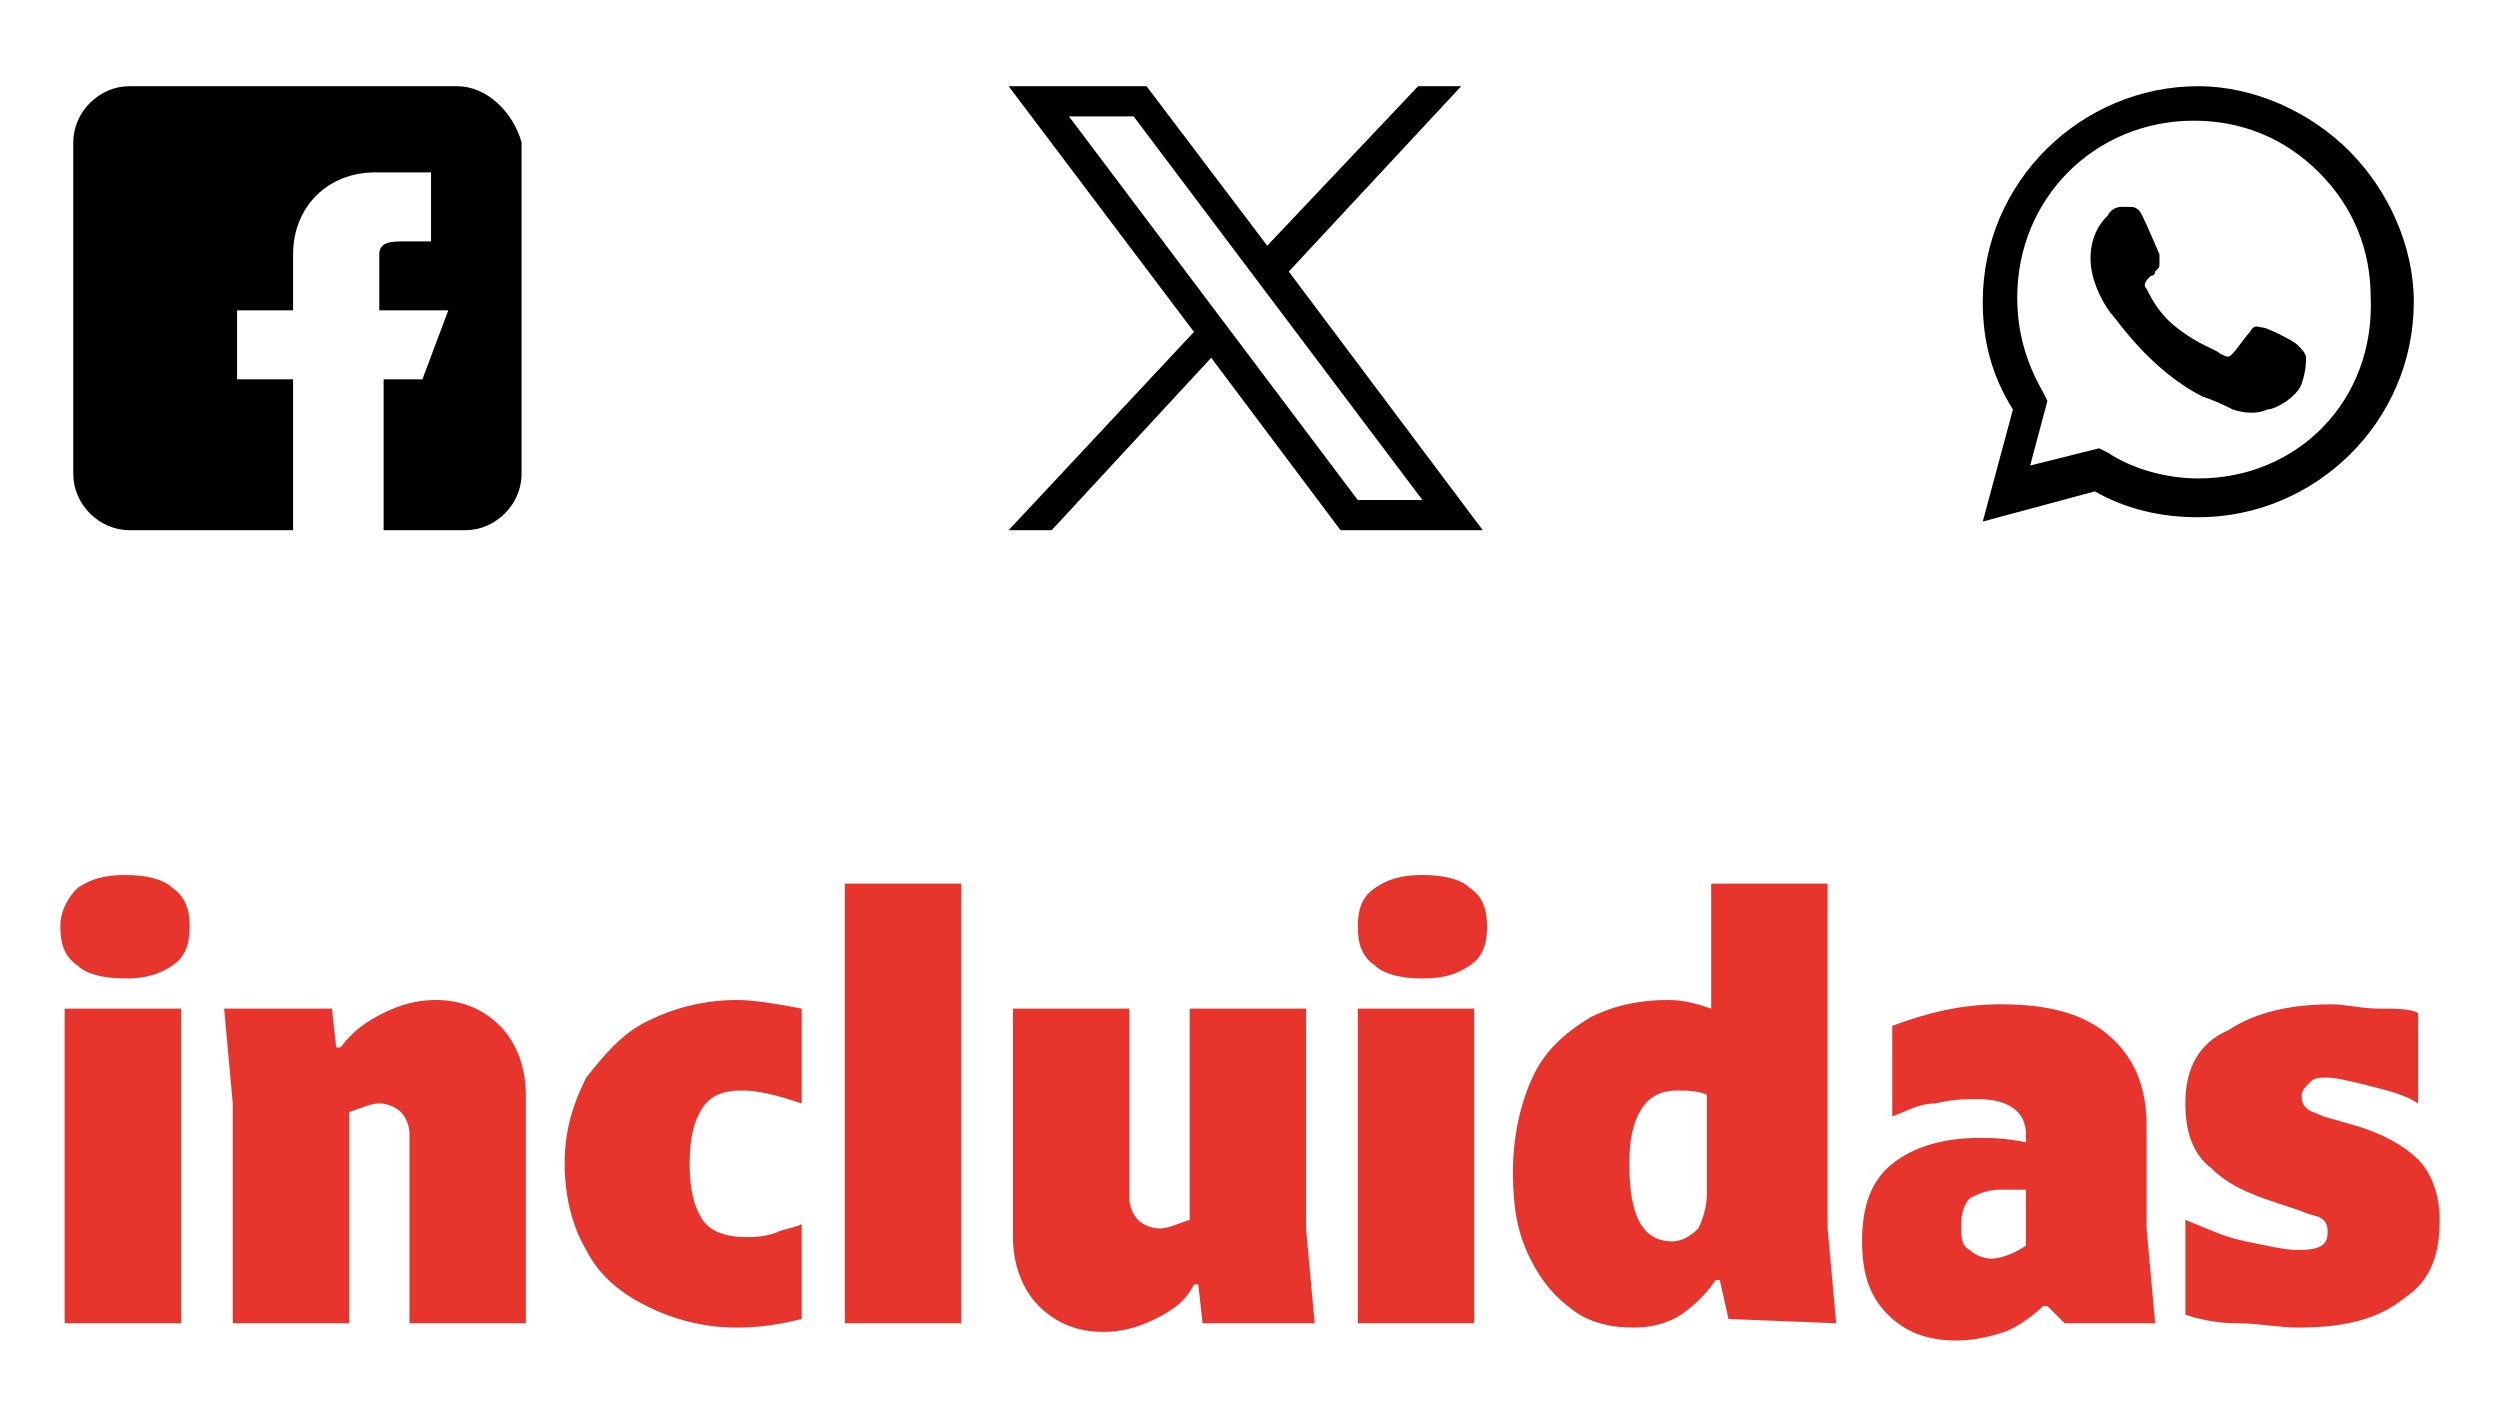 <?xml version="1.0" encoding="utf-8"?>
<!-- Generator: Adobe Illustrator 28.1.0, SVG Export Plug-In . SVG Version: 6.00 Build 0)  -->
<svg version="1.1" id="Capa_1" xmlns="http://www.w3.org/2000/svg" xmlns:xlink="http://www.w3.org/1999/xlink" x="0px" y="0px"
	 width="58px" height="33px" viewBox="0 0 58 33" style="enable-background:new 0 0 58 33;" xml:space="preserve">
<style type="text/css">
	.st0{fill:#E7352E;}
	.st1{fill-rule:evenodd;clip-rule:evenodd;}
</style>
<path class="st0" d="M1.4,21.5c0,0.4,0.1,0.7,0.4,0.9c0.2,0.2,0.6,0.3,1.1,0.3s0.8-0.1,1.1-0.3s0.4-0.5,0.4-0.9S4.3,20.8,4,20.6
	c-0.2-0.2-0.6-0.3-1.1-0.3s-0.8,0.1-1.1,0.3C1.6,20.8,1.4,21.1,1.4,21.5z M1.5,23.4v7.3h2.7v-7.3H1.5z M5.2,23.4l0.2,2.2v5.1h2.7
	v-4.9c0.3-0.1,0.5-0.2,0.7-0.2s0.4,0.1,0.5,0.2s0.2,0.3,0.2,0.5v4.4h2.7v-5.3c0-0.6-0.2-1.2-0.6-1.6c-0.4-0.4-0.9-0.6-1.5-0.6
	c-0.4,0-0.8,0.1-1.2,0.3c-0.4,0.2-0.7,0.4-1,0.8H7.8l-0.1-0.9H5.2z M18.6,25.6v-2.2c-0.5-0.1-1.1-0.2-1.5-0.2
	c-0.8,0-1.5,0.2-2.1,0.5s-1,0.8-1.4,1.3c-0.3,0.6-0.5,1.2-0.5,2s0.2,1.5,0.5,2c0.3,0.6,0.8,1,1.4,1.3s1.3,0.5,2.1,0.5
	c0.6,0,1.1-0.1,1.5-0.2v-2.2c-0.2,0.1-0.4,0.1-0.6,0.2c-0.3,0.1-0.5,0.1-0.7,0.1c-0.4,0-0.8-0.1-1-0.4S16,27.6,16,27
	c0-0.6,0.1-1,0.3-1.3s0.5-0.4,0.9-0.4C17.6,25.3,18,25.4,18.6,25.6z M19.6,30.7h2.7V20.5h-2.7V30.7z M30.5,30.7l-0.2-2.2v-5.1h-2.7
	v4.9c-0.3,0.1-0.5,0.2-0.7,0.2s-0.4-0.1-0.5-0.2s-0.2-0.3-0.2-0.5v-4.4h-2.7v5.3c0,0.6,0.2,1.2,0.6,1.6c0.4,0.4,0.9,0.6,1.5,0.6
	c0.4,0,0.8-0.1,1.2-0.3c0.4-0.2,0.7-0.4,0.9-0.8h0.1l0.1,0.9H30.5z M31.5,21.5c0,0.4,0.1,0.7,0.4,0.9c0.2,0.2,0.6,0.3,1.1,0.3
	s0.8-0.1,1.1-0.3s0.4-0.5,0.4-0.9s-0.1-0.7-0.4-0.9c-0.2-0.2-0.6-0.3-1.1-0.3s-0.8,0.1-1.1,0.3C31.6,20.8,31.5,21.1,31.5,21.5z
	 M31.5,23.4v7.3h2.7v-7.3H31.5z M42.6,30.7l-0.2-2.2v-8h-2.7v2.9c-0.3-0.1-0.6-0.2-1-0.2c-0.6,0-1.2,0.1-1.8,0.4
	c-0.5,0.3-1,0.7-1.3,1.3s-0.5,1.4-0.5,2.3c0,0.8,0.1,1.4,0.4,2s0.6,0.9,1,1.2c0.4,0.3,0.9,0.4,1.4,0.4c0.4,0,0.8-0.1,1.1-0.3
	s0.6-0.5,0.8-0.8h0.1l0.2,0.9L42.6,30.7L42.6,30.7z M37.8,27c0-0.6,0.1-1,0.3-1.3s0.5-0.4,0.8-0.4c0.2,0,0.5,0,0.7,0.1v2.3
	c0,0.3-0.1,0.6-0.2,0.8c-0.2,0.2-0.4,0.3-0.6,0.3C38.1,28.8,37.8,28.2,37.8,27z M47.9,30.7H50l-0.2-2.2v-2.4c0-0.9-0.3-1.6-0.9-2.1
	c-0.6-0.5-1.4-0.7-2.5-0.7c-0.9,0-1.7,0.2-2.5,0.5v2.1c0.3-0.1,0.6-0.3,1-0.3c0.4-0.1,0.7-0.1,1-0.1c0.7,0,1.1,0.3,1.1,0.8v0.2
	c-0.5-0.1-0.8-0.1-1.1-0.1c-0.8,0-1.5,0.2-2,0.6s-0.7,1-0.7,1.8s0.2,1.3,0.6,1.7s0.9,0.6,1.6,0.6c0.4,0,0.8-0.1,1.1-0.2
	s0.7-0.4,0.9-0.6h0.1L47.9,30.7z M45.5,28.4c0-0.3,0.1-0.5,0.2-0.6c0.2-0.1,0.4-0.2,0.7-0.2H47v1.3l0,0c-0.3,0.2-0.6,0.3-0.8,0.3
	s-0.4-0.1-0.5-0.2C45.5,28.9,45.5,28.7,45.5,28.4z M50.7,25.6c0,0.7,0.2,1.2,0.6,1.5c0.4,0.4,0.9,0.6,1.5,0.8l0.6,0.2
	c0.2,0.1,0.4,0.1,0.5,0.2s0.1,0.2,0.1,0.3c0,0.3-0.2,0.4-0.7,0.4c-0.3,0-0.7-0.1-1.2-0.2s-0.9-0.3-1.4-0.5v2.2
	c0.3,0.1,0.7,0.2,1.2,0.2s1,0.1,1.4,0.1c1.1,0,1.9-0.2,2.5-0.7c0.6-0.4,0.8-1,0.8-1.8c0-0.6-0.2-1.1-0.5-1.4s-0.8-0.6-1.5-0.8
	l-0.7-0.2c-0.2-0.1-0.3-0.1-0.4-0.2c-0.1-0.1-0.1-0.2-0.1-0.3s0.1-0.2,0.2-0.3S53.8,25,54,25s0.6,0.1,1,0.2s0.8,0.2,1.1,0.4v-2.1
	c-0.2-0.1-0.5-0.1-0.9-0.1s-0.8-0.1-1.1-0.1c-1,0-1.8,0.2-2.4,0.6C51,24.2,50.7,24.8,50.7,25.6z"/>
<path d="M10.6,2H3C2.3,2,1.7,2.6,1.7,3.3V11c0,0.7,0.6,1.3,1.3,1.3h3.8V8.8H5.5V7.2h1.3V5.9C6.8,4.8,7.6,4,8.7,4H10v1.6H9.4
	c-0.3,0-0.6,0-0.6,0.3v1.3h1.6L9.8,8.8H8.9v3.5h1.9c0.7,0,1.3-0.6,1.3-1.3V3.3C11.9,2.6,11.3,2,10.6,2z"/>
<g id="WA_Logo_00000171716940048545439380000012967562377371997589_">
	<g>
		<path class="st1" d="M54.5,3.5c-0.9-0.9-2.2-1.5-3.5-1.5c-2.7,0-5,2.2-5,5c0,0.9,0.2,1.7,0.7,2.5L46,12.1l2.6-0.7
			c0.7,0.4,1.5,0.6,2.4,0.6h0c2.7,0,5-2.2,5-5C56,5.7,55.4,4.4,54.5,3.5z M51,11.1L51,11.1c-0.7,0-1.5-0.2-2.1-0.6l-0.2-0.1
			l-1.6,0.4l0.4-1.5l-0.1-0.2c-0.4-0.7-0.6-1.4-0.6-2.2c0-2.3,1.8-4.1,4.1-4.1c1.1,0,2.1,0.4,2.9,1.2s1.2,1.8,1.2,2.9
			C55.1,9.3,53.3,11.1,51,11.1z M53.3,8c-0.1-0.1-0.7-0.4-0.8-0.4s-0.2-0.1-0.3,0.1c-0.1,0.1-0.3,0.4-0.4,0.5s-0.1,0.1-0.3,0
			c-0.1-0.1-0.5-0.2-1-0.6c-0.4-0.3-0.6-0.7-0.7-0.9c-0.1-0.1,0-0.2,0.1-0.3C49.9,6.4,50,6.4,50,6.3c0.1-0.1,0.1-0.1,0.1-0.2
			c0-0.1,0-0.2,0-0.2s-0.3-0.7-0.4-0.9c-0.1-0.2-0.2-0.2-0.3-0.2c-0.1,0-0.2,0-0.2,0s-0.2,0-0.3,0.2c-0.1,0.1-0.4,0.4-0.4,1
			c0,0.6,0.4,1.2,0.5,1.3s0.9,1.3,2.1,1.9c0.3,0.1,0.5,0.2,0.7,0.3c0.3,0.1,0.6,0.1,0.8,0c0.2,0,0.7-0.3,0.8-0.6
			c0.1-0.3,0.1-0.5,0.1-0.6S53.4,8.1,53.3,8z"/>
	</g>
</g>
<path d="M23.4,2l4.3,5.7l-4.3,4.6h1l3.7-4l3,4h3.3l-4.5-6l4-4.3h-1l-3.5,3.7L26.6,2C26.6,2,23.4,2,23.4,2z M24.8,2.7h1.5l6.7,8.9
	h-1.5L24.8,2.7z"/>
</svg>
